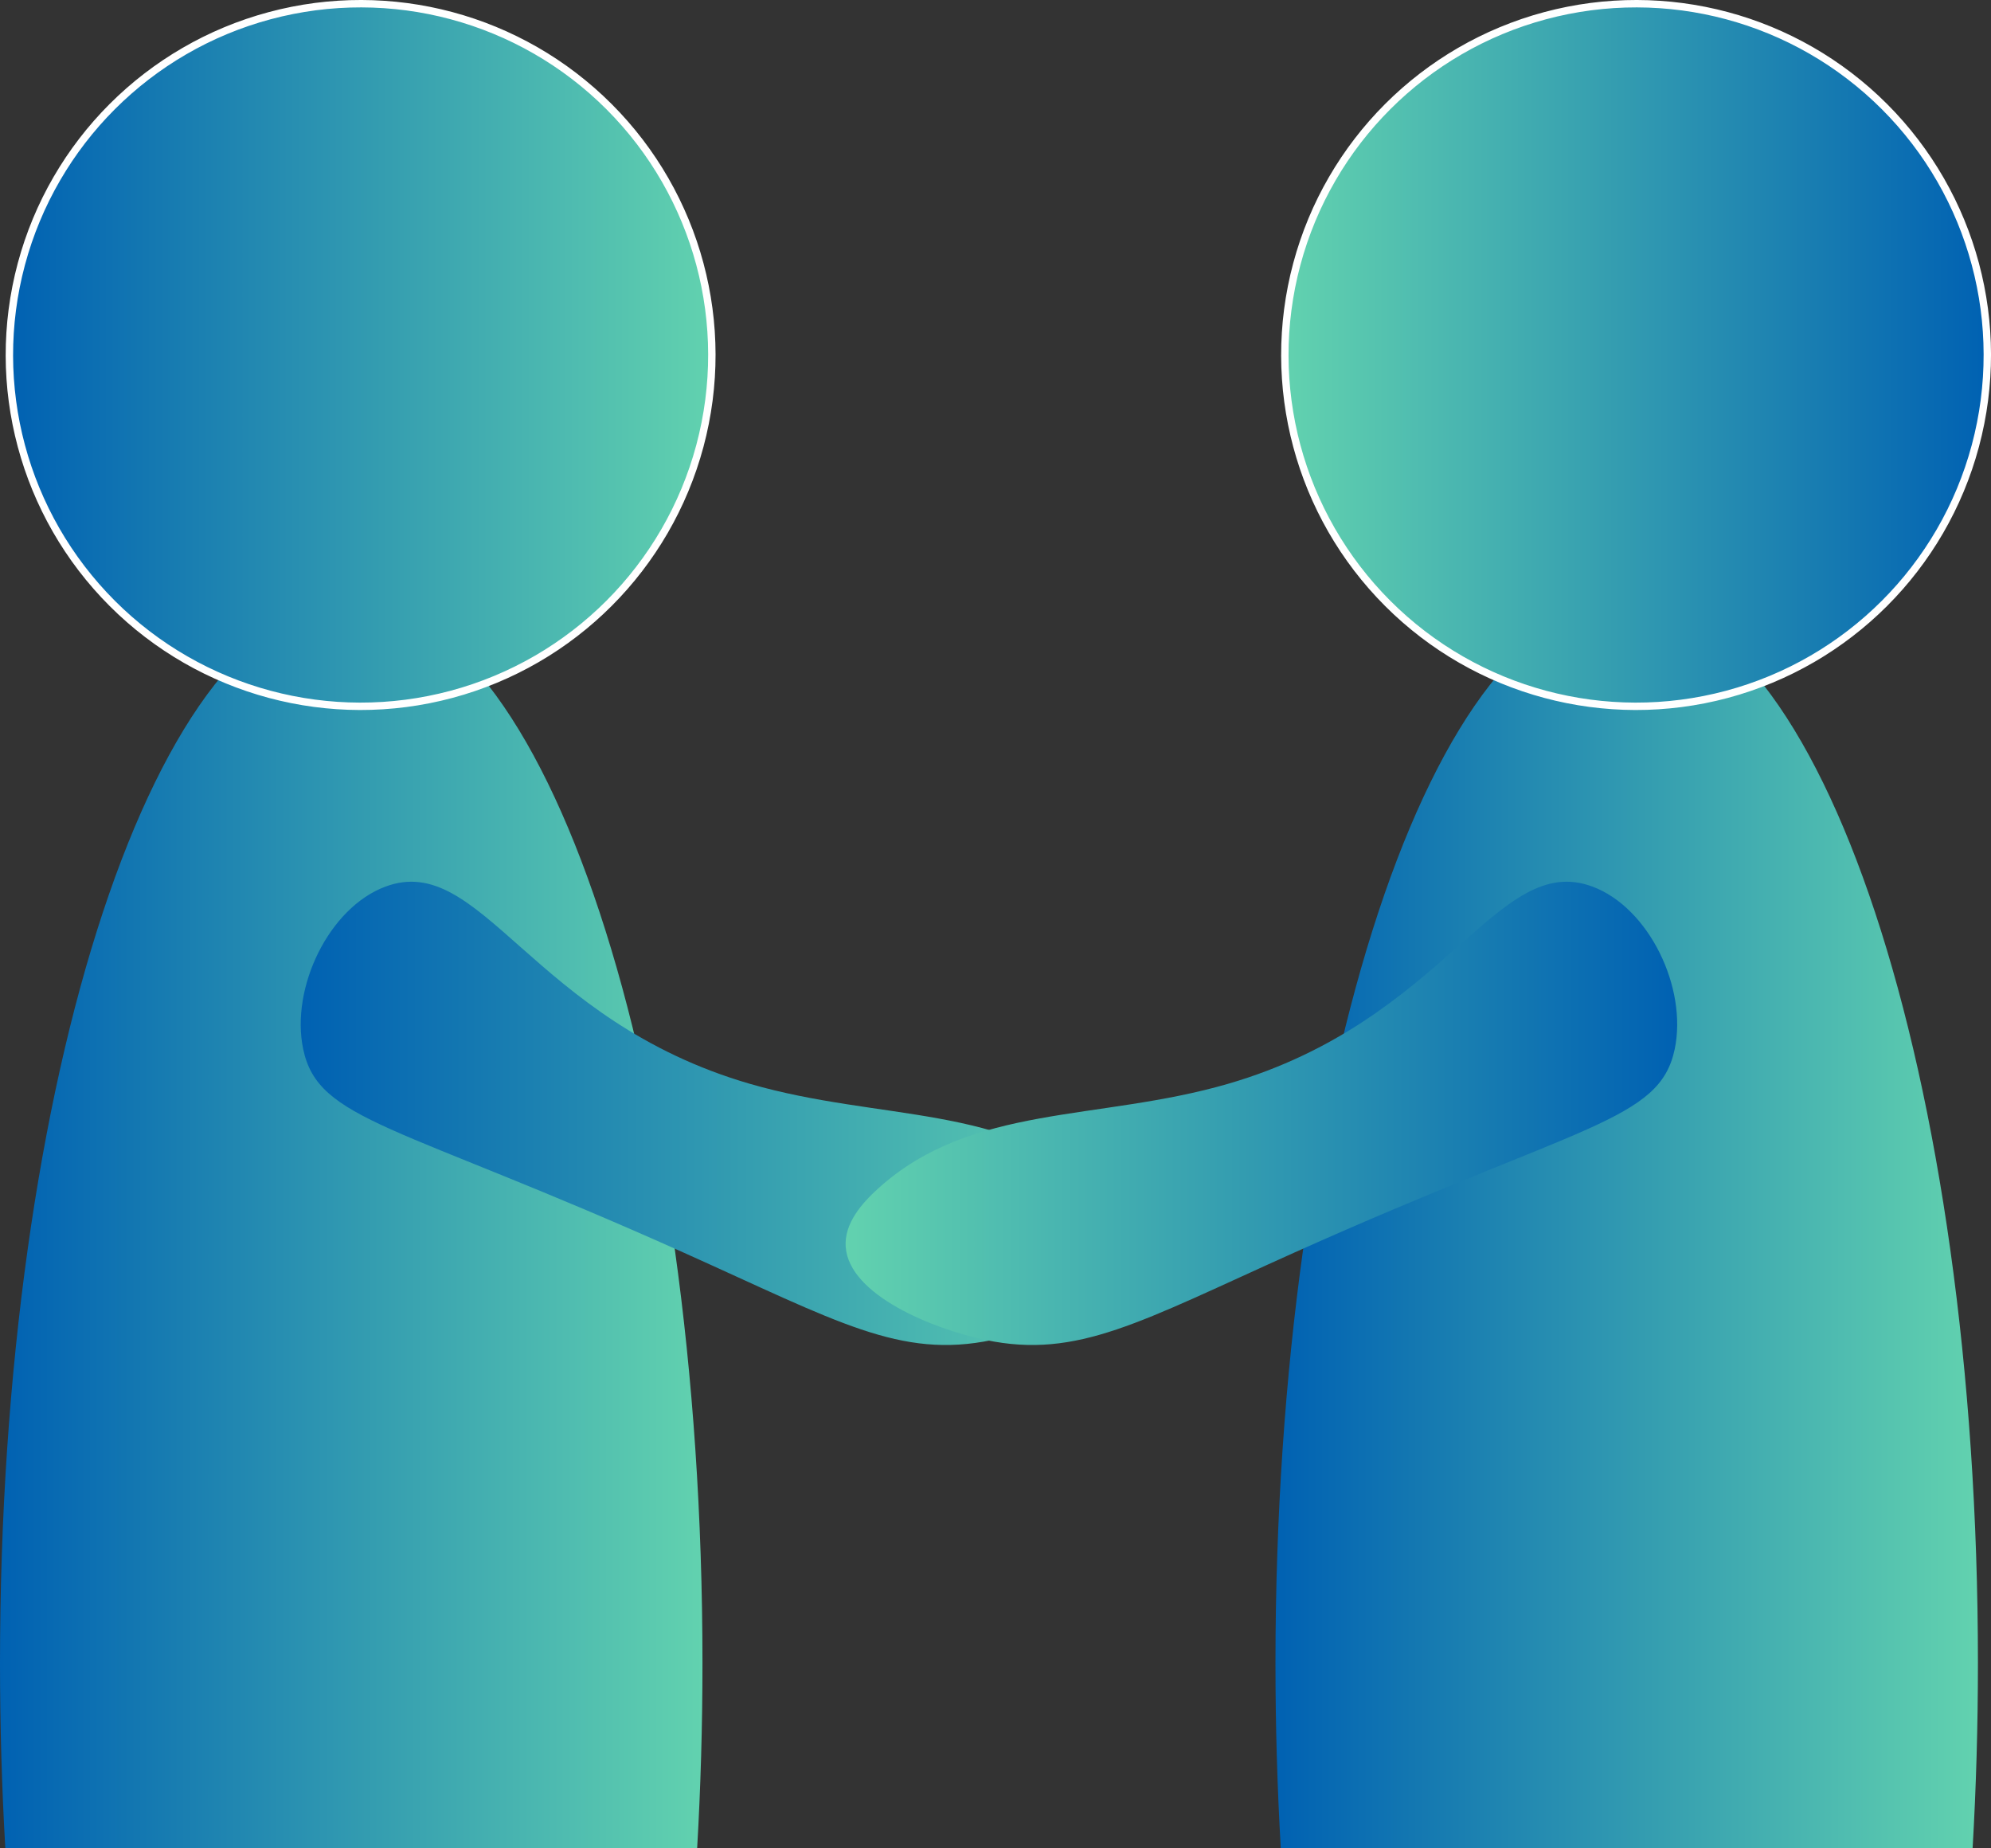 <?xml version="1.0" encoding="UTF-8"?>
<svg xmlns="http://www.w3.org/2000/svg" xmlns:xlink="http://www.w3.org/1999/xlink" id="Calque_2" data-name="Calque 2" viewBox="0 0 1076.92 999.4">
  <rect x="0" y="0" width="1076.92" height="999.4" fill="#333333" stroke="none"/>
  <defs>
    <style>
      .cls-1 {
        fill: url(#Dégradé_sans_nom_19-5);
      }

      .cls-1, .cls-2 {
        stroke: #fff;
        stroke-miterlimit: 10;
        stroke-width: 4px;
      }

      .cls-3 {
        fill: url(#Dégradé_sans_nom_19-3);
      }

      .cls-4 {
        fill: url(#Dégradé_sans_nom_19);
      }

      .cls-2 {
        fill: url(#Dégradé_sans_nom_19-2);
      }

      .cls-5 {
        fill: url(#Dégradé_sans_nom_19-6);
      }

      .cls-6 {
        fill: url(#Dégradé_sans_nom_19-4);
      }
    </style>
    <linearGradient id="Dégradé_sans_nom_19" data-name="Dégradé sans nom 19" x1="0" y1="662.3" x2="379.96" y2="662.3" gradientUnits="userSpaceOnUse">
      <stop offset="0" stop-color="#0061b2"></stop>
      <stop offset="1" stop-color="#62d2af"></stop>
    </linearGradient>
    <linearGradient id="Dégradé_sans_nom_19-2" data-name="Dégradé sans nom 19" x1="5.08" y1="191.98" x2="385.03" y2="191.98" gradientTransform="translate(192.88 -81.7) rotate(45)" xlink:href="#Dégradé_sans_nom_19"></linearGradient>
    <linearGradient id="Dégradé_sans_nom_19-3" data-name="Dégradé sans nom 19" x1="162.66" y1="602.1" x2="612.46" y2="602.1" xlink:href="#Dégradé_sans_nom_19"></linearGradient>
    <linearGradient id="Dégradé_sans_nom_19-4" data-name="Dégradé sans nom 19" x1="689.89" x2="1069.84" xlink:href="#Dégradé_sans_nom_19"></linearGradient>
    <linearGradient id="Dégradé_sans_nom_19-5" data-name="Dégradé sans nom 19" x1="713.83" y1="191.98" x2="1093.78" y2="191.98" gradientTransform="translate(1659.78 695.32) rotate(-135) scale(1 -1)" xlink:href="#Dégradé_sans_nom_19"></linearGradient>
    <linearGradient id="Dégradé_sans_nom_19-6" data-name="Dégradé sans nom 19" x1="881.57" y1="602.1" x2="1331.37" y2="602.1" gradientTransform="translate(1788.75) rotate(-180) scale(1 -1)" xlink:href="#Dégradé_sans_nom_19"></linearGradient>
  </defs>
  <g id="Accompagnement">
    <path class="cls-4" d="M379.96,899.4c0,34.1-.99,67.53-2.87,100H2.87c-1.88-32.48-2.87-65.9-2.87-100C0,582.27,85.06,325.2,189.99,325.2s189.97,257.07,189.97,574.2Z"></path>
    <circle class="cls-2" cx="195.06" cy="191.98" r="189.98" transform="translate(-78.62 194.16) rotate(-45)"></circle>
    <path class="cls-3" d="M612.4,674.31c-1.83,26.12-47.41,44.46-75.78,50.36-49.73,10.34-83.49-9.87-166.91-47.3-155.76-69.89-197.52-70.98-205.71-110-6.95-33.11,13.85-76.51,44.51-87.91,51.79-19.27,79,72.38,197.13,106.67,70.17,20.36,138.72,10.7,189.35,56.73,8.41,7.64,18.32,18.63,17.42,31.46Z"></path>
    <path class="cls-6" d="M689.89,899.4c0,34.1.99,67.53,2.87,100h374.22c1.88-32.48,2.87-65.9,2.87-100,0-317.13-85.06-574.2-189.99-574.2s-189.97,257.07-189.97,574.2Z"></path>
    <circle class="cls-1" cx="884.94" cy="191.98" r="189.98" transform="translate(123.45 681.98) rotate(-45)"></circle>
    <path class="cls-5" d="M457.44,674.31c1.83,26.12,47.41,44.46,75.78,50.36,49.73,10.34,83.49-9.87,166.91-47.3,155.76-69.89,197.52-70.98,205.71-110,6.95-33.11-13.85-76.51-44.51-87.91-51.79-19.27-79,72.38-197.13,106.67-70.17,20.36-138.72,10.7-189.35,56.73-8.41,7.64-18.32,18.63-17.42,31.46Z"></path>
  </g>
</svg>

